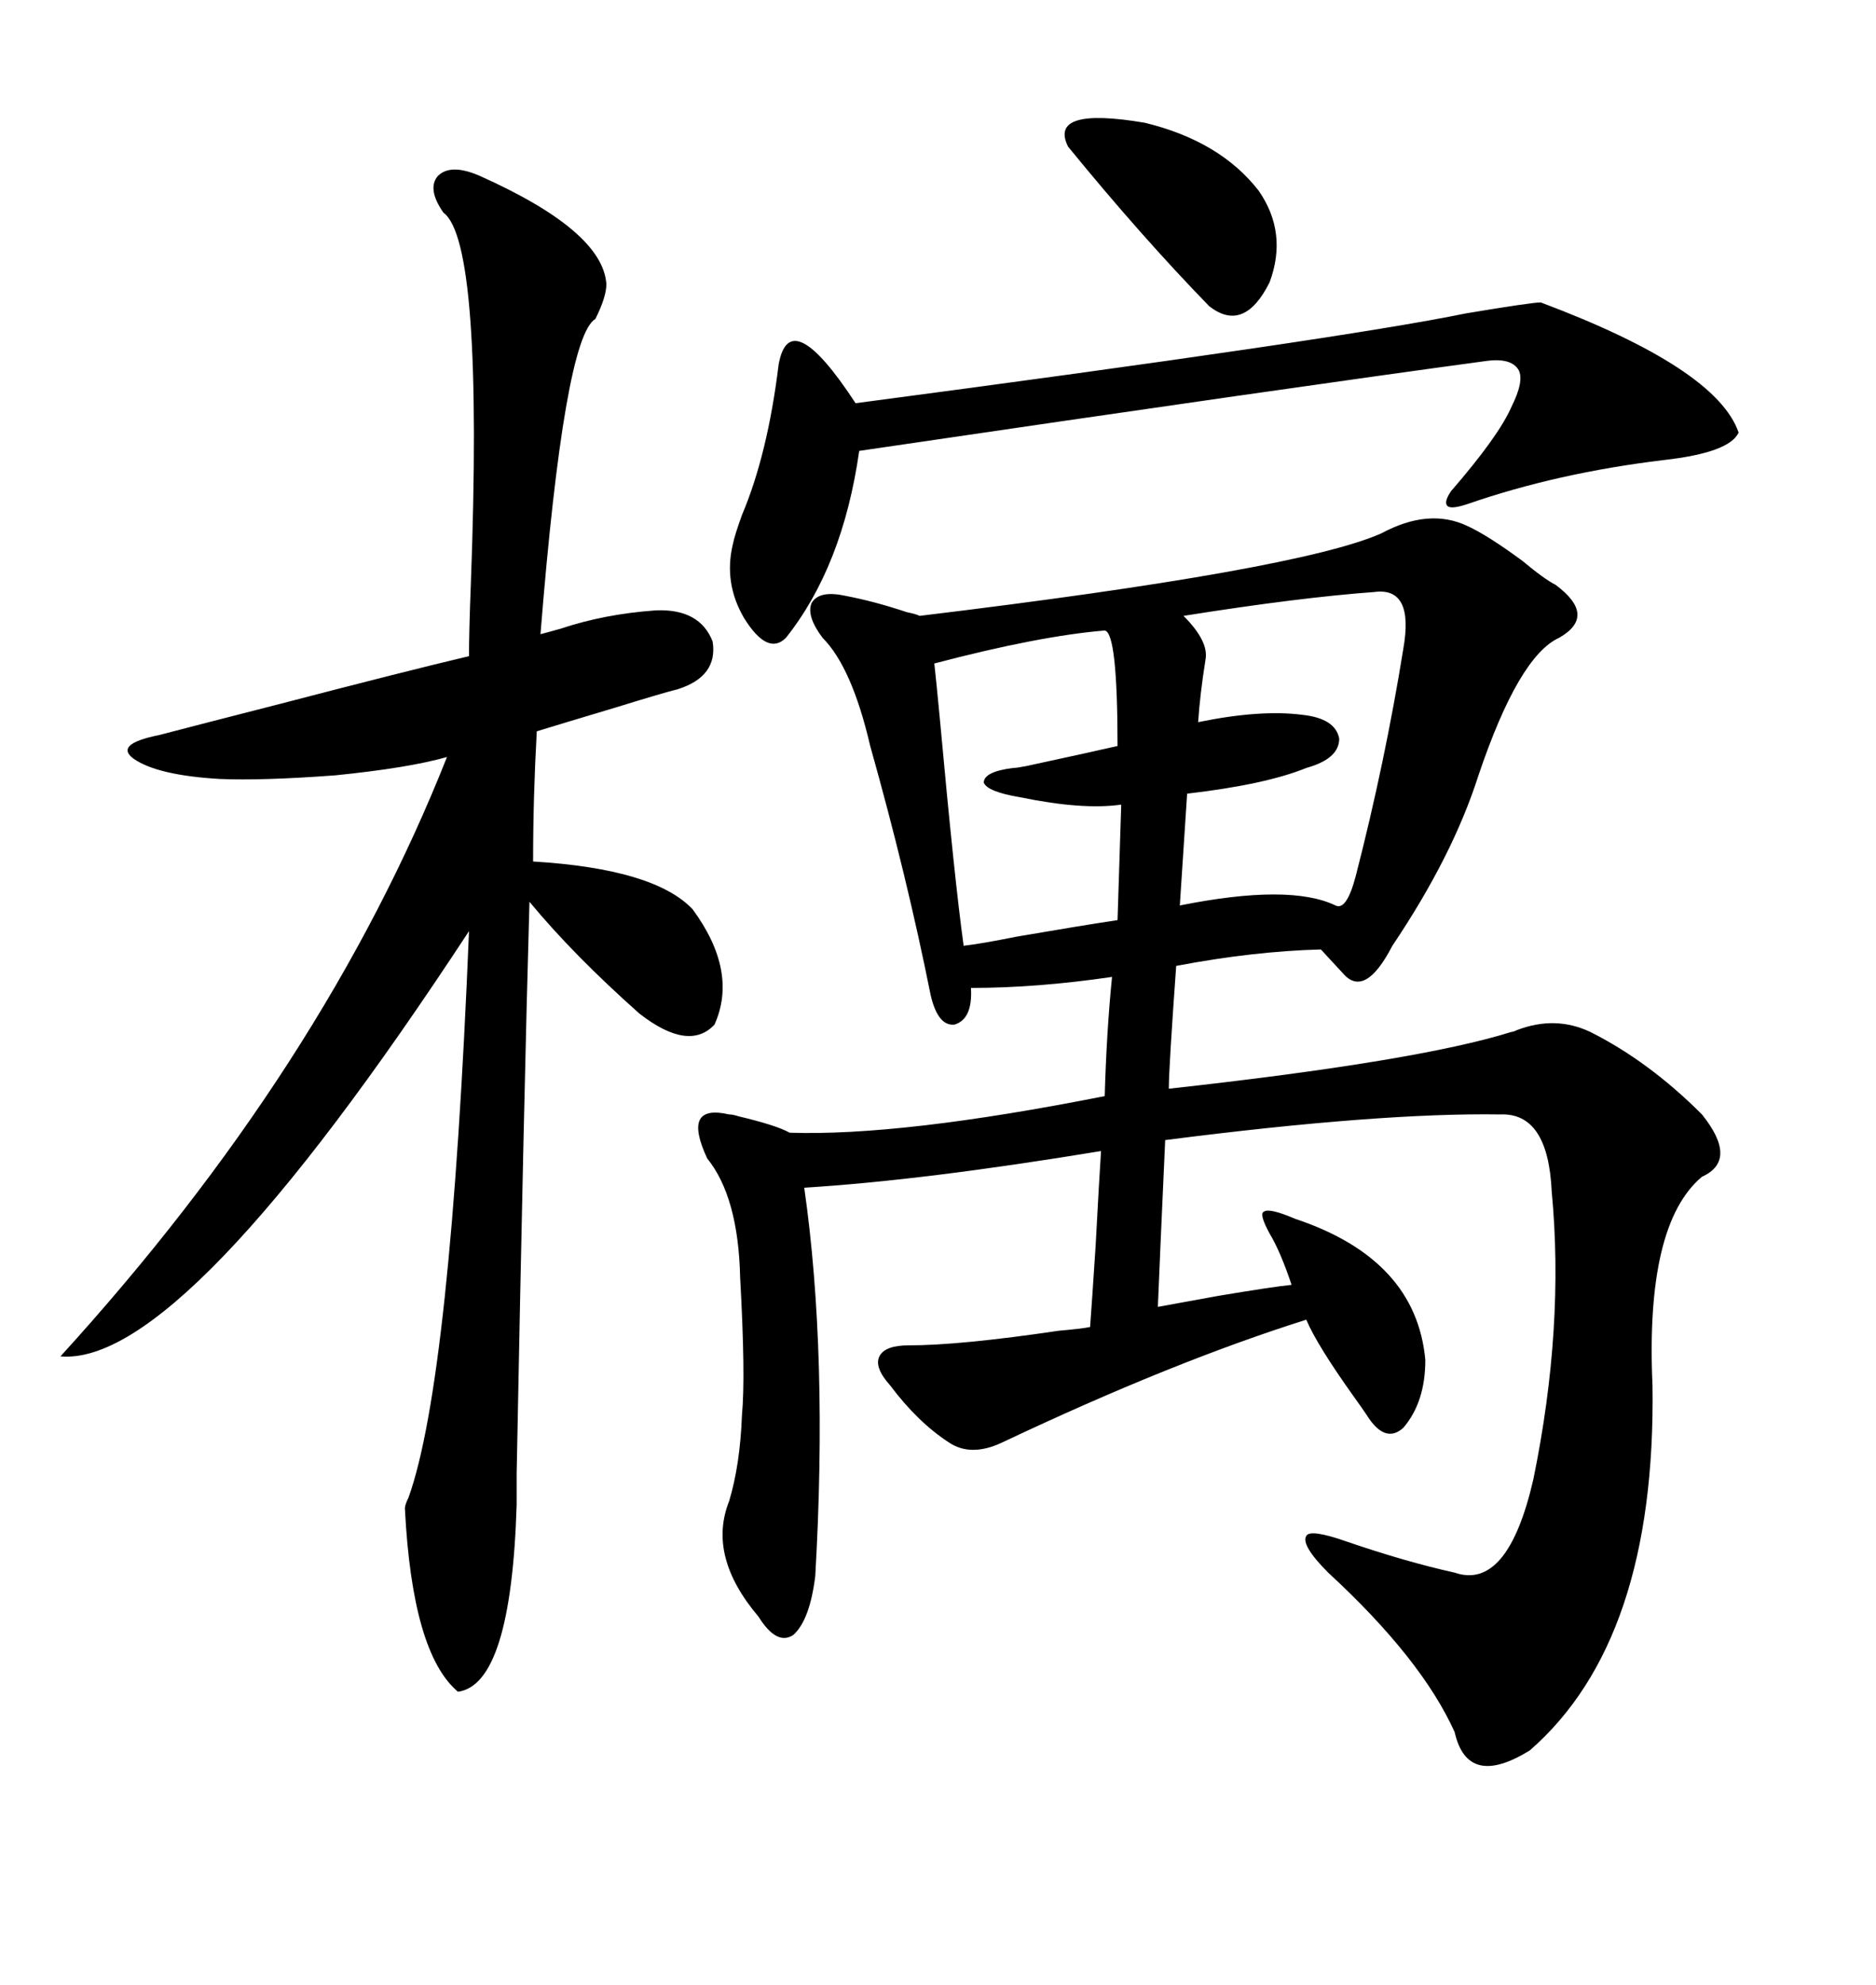 <svg xmlns="http://www.w3.org/2000/svg" xmlns:xlink="http://www.w3.org/1999/xlink" width="300" height="317.285"><path d="M220.90 85.25L220.90 85.25Q228.52 81.15 234.67 84.08L234.67 84.08Q237.89 85.55 243.46 89.65L243.46 89.65Q246.97 92.58 248.73 93.46L248.73 93.46Q255.47 98.44 249.32 101.95L249.32 101.95Q242.87 104.88 236.43 123.93L236.43 123.93Q232.32 136.82 222.66 151.17L222.66 151.17Q218.26 159.67 214.75 155.57L214.75 155.57L211.23 151.76Q200.39 152.05 188.09 154.39L188.09 154.39Q186.91 170.80 186.91 174.02L186.91 174.02Q226.76 169.63 241.70 164.94L241.70 164.94Q241.99 164.94 242.58 164.65L242.58 164.65Q248.73 162.30 254.30 164.94L254.30 164.94Q263.67 169.63 272.17 178.13L272.17 178.13Q278.03 185.45 272.17 188.09L272.17 188.09Q263.09 195.70 264.26 221.48L264.26 221.48Q264.84 262.21 244.63 279.79L244.63 279.79Q234.67 285.94 232.62 276.86L232.62 276.86Q227.34 265.14 212.40 251.37L212.40 251.37Q208.01 246.97 208.89 245.51L208.89 245.51Q209.47 244.34 215.33 246.39L215.33 246.39Q224.71 249.61 232.62 251.37L232.62 251.37Q241.11 254.30 245.21 236.43L245.21 236.43Q250.20 212.11 248.14 190.43L248.14 190.43Q247.56 177.83 239.94 178.13L239.94 178.13Q220.61 177.83 186.33 182.23L186.33 182.23Q185.45 201.56 185.16 208.89L185.16 208.89Q188.38 208.30 194.82 207.13L194.82 207.13Q203.61 205.66 206.54 205.37L206.54 205.37Q204.79 200.10 203.03 197.17L203.03 197.17Q201.27 193.95 202.15 193.65L202.15 193.65Q203.03 193.07 207.13 194.82L207.13 194.82Q226.46 201.27 227.93 217.38L227.93 217.38Q227.93 224.12 224.41 228.22L224.41 228.22Q221.48 230.86 218.55 226.17L218.55 226.17Q217.97 225.29 216.50 223.24L216.50 223.24Q210.64 215.04 208.89 210.94L208.89 210.94Q187.50 217.68 160.25 230.57L160.25 230.57Q155.27 232.91 151.76 230.57L151.76 230.57Q146.78 227.34 142.38 221.48L142.38 221.48Q139.75 218.55 140.63 216.80L140.63 216.80Q141.50 215.04 145.31 215.04L145.31 215.04Q153.52 215.04 169.34 212.70L169.34 212.70Q172.85 212.40 174.32 212.11L174.32 212.11Q174.61 208.30 175.20 199.22L175.20 199.22Q175.78 188.38 176.07 183.98L176.07 183.98Q147.66 188.67 128.61 189.84L128.61 189.84Q132.42 216.50 130.37 251.95L130.37 251.95Q129.49 258.98 126.86 261.33L126.86 261.33Q124.22 263.09 121.29 258.40L121.29 258.40Q113.09 248.73 116.60 239.94L116.60 239.94Q118.36 234.08 118.65 226.17L118.65 226.17Q119.24 220.02 118.36 204.20L118.36 204.20Q118.07 191.31 113.09 185.16L113.09 185.16Q111.04 180.76 111.91 179.00L111.91 179.00Q112.79 177.25 116.60 178.13L116.60 178.13Q117.19 178.13 118.07 178.42L118.07 178.42Q124.22 179.88 126.27 181.05L126.27 181.05Q144.14 181.64 176.66 175.20L176.66 175.20Q176.95 164.94 177.83 156.15L177.83 156.15Q165.82 157.91 155.27 157.91L155.27 157.91Q155.57 162.89 152.64 163.77L152.64 163.77Q150 164.06 148.83 159.08L148.83 159.08Q145.02 140.04 139.16 119.24L139.16 119.24Q136.23 106.64 131.54 101.95L131.54 101.95Q128.91 98.44 129.79 96.39L129.79 96.39Q130.96 94.34 135.06 95.21L135.06 95.21Q139.75 96.09 145.02 97.85L145.02 97.85Q146.48 98.14 147.07 98.44L147.07 98.44Q207.71 91.11 220.90 85.25ZM76.76 28.13L76.76 28.13Q96.39 36.91 96.97 45.41L96.97 45.41Q96.97 47.46 95.21 50.98L95.21 50.98Q90.23 53.91 86.43 101.37L86.43 101.37Q87.60 101.07 89.65 100.49L89.65 100.49Q96.68 98.14 104.88 97.56L104.88 97.56Q111.91 97.27 113.96 102.54L113.96 102.54Q114.84 108.11 108.40 110.16L108.40 110.16Q106.05 110.74 98.44 113.09L98.44 113.09Q89.65 115.72 85.84 116.89L85.84 116.89Q85.25 127.44 85.25 137.70L85.25 137.70Q104.59 138.87 110.74 145.31L110.74 145.31Q118.07 155.27 114.26 163.77L114.26 163.77Q110.16 168.16 102.25 162.01L102.25 162.01Q91.70 152.64 84.67 144.14L84.67 144.14Q83.79 174.61 82.62 235.55L82.62 235.55Q82.62 238.77 82.62 240.53L82.62 240.53Q81.74 269.24 73.24 270.41L73.24 270.41Q65.92 264.26 64.75 241.11L64.75 241.11Q64.75 240.53 65.33 239.36L65.33 239.36Q72.07 220.61 75 148.83L75 148.83Q29.30 218.55 9.67 216.80L9.67 216.80Q51.86 170.51 71.48 121.00L71.48 121.00Q65.33 122.75 53.61 123.93L53.61 123.93Q41.89 124.80 35.16 124.51L35.16 124.51Q25.20 123.93 21.39 121.29L21.39 121.29Q18.16 118.95 25.49 117.48L25.49 117.48Q31.05 116.02 44.82 112.50L44.82 112.50Q65.04 107.23 75 104.88L75 104.88Q75 101.07 75.29 93.46L75.29 93.46Q77.34 38.67 70.90 33.98L70.90 33.98Q68.26 30.18 70.02 28.13L70.02 28.13Q72.07 26.07 76.76 28.13ZM246.39 48.34L246.39 48.34Q274.51 58.89 278.03 69.14L278.03 69.14Q276.56 72.36 266.02 73.54L266.02 73.54Q249.02 75.59 234.67 80.57L234.67 80.57Q232.03 81.45 231.45 80.86L231.45 80.86Q230.86 80.27 232.03 78.52L232.03 78.52Q239.65 69.73 241.70 65.04L241.70 65.04Q243.75 60.94 242.87 59.18L242.87 59.18Q241.70 57.13 237.60 57.71L237.60 57.71Q207.13 61.82 137.40 72.07L137.40 72.07Q134.77 90.53 125.68 101.95L125.68 101.95Q122.75 104.88 118.95 98.73L118.95 98.73Q115.72 93.16 117.19 87.01L117.19 87.01Q117.48 85.55 118.65 82.32L118.65 82.32Q122.75 72.66 124.51 58.30L124.51 58.30Q126.27 48.34 136.82 64.45L136.82 64.45Q214.45 54.20 234.38 50.10L234.38 50.10Q244.92 48.34 246.39 48.34ZM219.73 94.63L219.73 94.63Q207.71 95.51 189.26 98.44L189.26 98.44Q193.36 102.54 192.77 105.47L192.77 105.47Q191.89 111.04 191.60 115.43L191.60 115.43Q201.56 113.38 208.30 114.26L208.30 114.26Q213.57 114.84 214.16 118.07L214.16 118.07Q214.16 121.29 208.89 122.75L208.89 122.75Q202.44 125.39 189.84 126.86L189.84 126.86L188.67 144.73Q206.25 141.21 213.57 144.73L213.57 144.73Q215.33 145.61 216.80 140.04L216.80 140.04Q221.48 121.88 224.41 103.71L224.41 103.71Q226.17 93.75 219.73 94.63ZM176.66 100.78L176.66 100.78Q166.11 101.66 149.41 106.05L149.41 106.05Q149.71 108.69 150.29 114.84L150.29 114.84Q152.64 140.63 154.10 151.17L154.10 151.17Q156.74 150.88 162.60 149.71L162.60 149.71Q172.85 147.95 178.71 147.07L178.71 147.07L179.30 128.61Q173.14 129.49 163.18 127.44L163.18 127.44Q157.91 126.56 157.32 125.10L157.32 125.10Q157.32 123.34 162.01 122.75L162.01 122.75Q162.60 122.75 164.06 122.46L164.06 122.46Q174.90 120.12 178.71 119.24L178.71 119.24Q178.71 101.07 176.66 100.78ZM170.80 23.44L170.80 23.44Q167.58 16.99 183.11 19.63L183.11 19.63Q195.12 22.56 201.27 30.47L201.27 30.47Q205.96 37.21 203.03 45.12L203.03 45.12Q198.93 53.32 193.36 48.93L193.36 48.93Q182.52 37.79 170.80 23.44Z"/></svg>